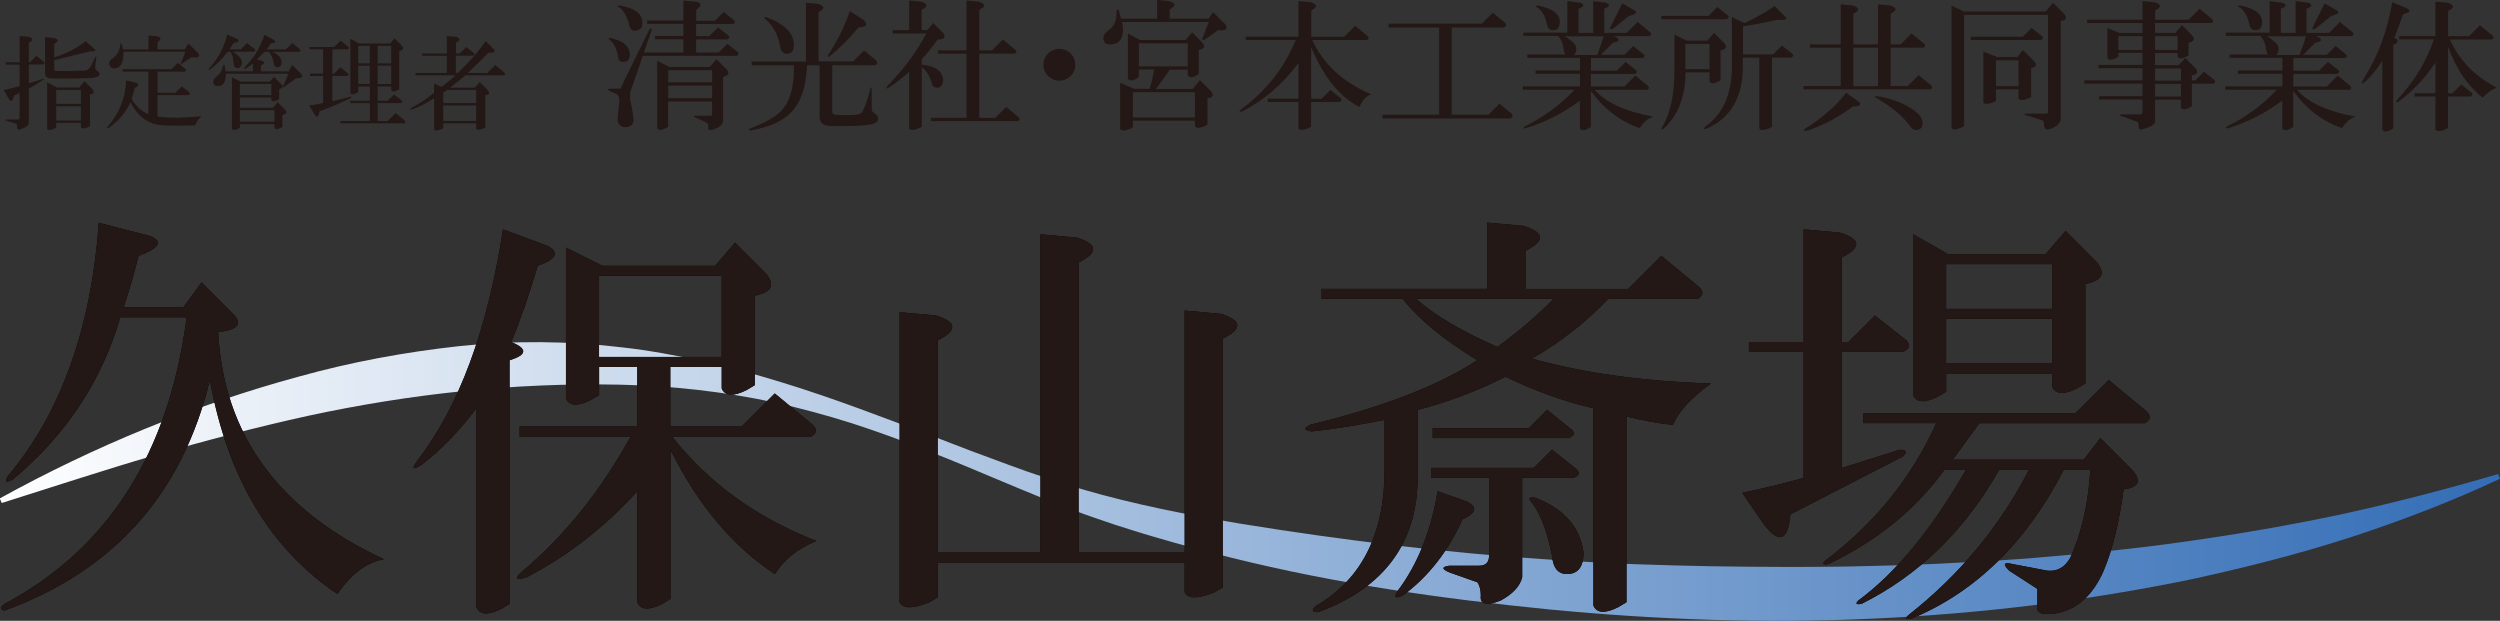 <?xml version="1.0" encoding="UTF-8"?><svg id="_レイヤー_2" xmlns="http://www.w3.org/2000/svg" xmlns:xlink="http://www.w3.org/1999/xlink" viewBox="0 0 399.06 99.09"><rect x="0" y="0" width="399.06" height="99.09" fill="#333333" stroke="none"/><defs><style>.cls-1{fill:url(#_名称未設定グラデーション_12);}.cls-2{fill:#231815;}</style><linearGradient id="_名称未設定グラデーション_12" x1="-1.44" y1="76.85" x2="400.36" y2="76.85" gradientUnits="userSpaceOnUse"><stop offset="0" stop-color="#fff"/><stop offset="1" stop-color="#336db6"/></linearGradient></defs><g id="_レイヤー_1-2"><path class="cls-1" d="M0,79.54c15-8.27,30.98-14.88,47.67-19.42,8.33-2.32,16.9-3.91,25.55-4.86,8.66-.92,17.45-.86,26.11,.19,4.33,.48,8.62,1.29,12.85,2.21,2.11,.5,4.22,.99,6.3,1.57,2.1,.52,4.16,1.17,6.23,1.78,8.25,2.52,16.25,5.61,24.23,8.63l5.97,2.3,5.99,2.22c3.98,1.49,8.03,2.79,12.06,4,8.08,2.35,16.4,3.97,24.73,5.38,16.69,2.72,33.49,4.75,50.36,5.83,4.21,.29,8.43,.49,12.65,.68,4.22,.14,8.44,.27,12.66,.34,8.44,.12,16.88,.19,25.31-.05,2.11-.03,4.22-.12,6.32-.19,2.11-.07,4.22-.13,6.32-.27l6.32-.32,6.31-.44c8.4-.71,16.81-1.49,25.17-2.71,8.36-1.18,16.69-2.62,24.98-4.39,8.27-1.81,16.48-3.95,24.67-6.35l.29,.75c-7.75,3.65-15.78,6.71-23.95,9.38-8.18,2.64-16.53,4.75-24.94,6.59-16.85,3.5-34.01,5.58-51.21,6.36-17.2,.8-34.44,.18-51.55-1.46-17.1-1.69-34.15-4.11-50.86-8.27-2.09-.52-4.17-1.04-6.25-1.62-2.08-.55-4.15-1.14-6.21-1.75-2.07-.59-4.12-1.27-6.17-1.91-2.04-.7-4.09-1.37-6.11-2.14-8.09-3-15.84-6.58-23.77-9.66-3.94-1.59-7.93-3.04-11.96-4.35-4.04-1.28-8.12-2.39-12.24-3.31-8.25-1.78-16.62-2.71-24.96-2.88-16.67-.34-33.28,1.43-49.72,4.98-8.21,1.8-16.36,3.95-24.5,6.3-8.13,2.37-16.2,5.04-24.37,7.61l-.32-.73Z"/><g><path class="cls-2" d="M4.54,5.86c.8,.25,.82,.57,.06,.95v3.11h.19l1.01-1.01,1.21,.95c.17,.17,.13,.32-.13,.44h-2.28v2.98c.68-.17,1.35-.38,2.03-.63,.46-.13,.51-.06,.13,.19l-2.16,1.33v5.52c0,.3-.42,.61-1.27,.95-.38,.13-.57,.06-.57-.19-.04-.21-.06-.36-.06-.44,0-.17-.04-.25-.13-.25-.47-.17-.93-.32-1.4-.44-.47-.17-.47-.25,0-.25h1.71c.17,0,.25-.11,.25-.32v-3.93l-.89,.44c-.21,.97-.51,1.12-.89,.44l-.76-1.33c.85-.17,1.69-.38,2.54-.63v-3.42H.92v-.38H3.14V5.74l1.4,.13Zm4.06,.19c.8,.25,.82,.57,.06,.95v2.16c2.07-.68,3.74-1.54,5.01-2.6l1.27,1.14c.51,.38,.3,.55-.63,.51l-5.65,1.4v1.46c0,.17,.1,.25,.32,.25,1.35,.04,2.9,.02,4.63-.06,.34-.04,.61-.23,.82-.57l.76-1.52c.13-.21,.19-.21,.19,0-.08,.55-.15,1.06-.19,1.52,0,.13,.02,.25,.06,.38,.17,.17,.34,.32,.51,.44,.38,.47,.02,.78-1.08,.95-2.11,.08-4.25,.11-6.41,.06-.72,0-1.08-.27-1.08-.82V5.93l1.4,.13Zm6.15,8.18c.38,.51,.25,.78-.38,.82v5.07l-.32,.19c-.63,.25-1.01,.25-1.14,0v-.7h-3.93v.76l-.32,.19c-.63,.25-1.02,.25-1.14,0v-7.42l1.59,.82h3.55l.82-1.01,1.27,1.27Zm-5.77,2.35h3.93v-2.22h-3.93v2.22Zm0,2.66h3.93v-2.28h-3.93v2.28Z"/><path class="cls-2" d="M29.59,11c.17,.17,.13,.32-.13,.44h-4.31v3.36h2.85l1.01-1.01,1.21,.95c.17,.17,.13,.32-.13,.44h-4.95v3.42c1.02,.13,2.07,.19,3.17,.19,1.48-.04,2.77-.13,3.87-.25-.47,.38-.8,.87-1.01,1.46-1.9,.08-3.68,.08-5.33,0-2.2-.17-3.87-1.4-5.01-3.68-.76,1.65-1.9,3-3.43,4.06-.42,.21-.49,.15-.19-.19,1.86-2.16,2.83-4.61,2.92-7.36l1.65,.38c.46,.21,.38,.49-.25,.82-.13,.51-.3,1.1-.51,1.78,.68,1.14,1.56,1.95,2.66,2.41v-6.79h-4.12v-.38h7.8l1.01-1.01,1.21,.95Zm-4.5-5.2c.68,.17,.7,.49,.06,.95v1.14h4.31l.63-.95,1.46,1.46c.38,.47,.3,.72-.25,.76h-.76c-.51,.34-1.02,.68-1.52,1.01-.21,.17-.25,.13-.13-.13,.25-.59,.49-1.18,.7-1.78h-9.89v.57c-.09,1.4-.57,2.09-1.46,2.09-.47,0-.74-.25-.82-.76,0-.34,.17-.61,.51-.82,.76-.51,1.18-1.23,1.27-2.16,.04-.42,.13-.42,.25,0,.08,.25,.15,.49,.19,.7h4.06v-2.22l1.4,.13Z"/><path class="cls-2" d="M37.9,6.24c.38,.3,.17,.51-.63,.63l-.63,1.01h1.78l1.01-1.01,1.21,.95c.17,.17,.13,.32-.13,.44h-3.36c.63,.34,1.08,.74,1.33,1.21,.21,.34,.21,.68,0,1.02-.09,.25-.25,.38-.51,.38-.3,0-.49-.1-.57-.32-.09-.21-.17-.72-.25-1.52-.09-.25-.21-.51-.38-.76h-.44c-.85,1.14-1.8,2.09-2.85,2.85-.21,.04-.25-.02-.13-.19,1.35-1.4,2.33-3.19,2.92-5.39l1.65,.7Zm5.84,.13c.42,.3,.25,.49-.51,.57-.21,.34-.44,.66-.7,.95h3.11l1.01-1.01,1.21,.95c.17,.17,.13,.32-.13,.44h-4.25c.97,.42,1.46,.97,1.46,1.65,0,.55-.23,.82-.7,.82-.3,0-.49-.25-.57-.76-.13-.72-.38-1.29-.76-1.71h-.7c-.34,.38-.74,.78-1.21,1.21l.89,.25c.42,.25,.34,.49-.25,.7v.95h4.44l.57-1.01,1.4,1.4c.34,.42,.21,.66-.38,.7h-.38l-1.9,1.4c-.17,.08-.23,.04-.19-.13,.3-.63,.57-1.29,.82-1.97h-9.96c0,1.31-.42,1.97-1.27,1.97-.51,0-.76-.23-.76-.7,0-.3,.27-.66,.82-1.08,.34-.25,.59-.76,.76-1.52,.08-.17,.17-.17,.25,0,.08,.38,.13,.7,.13,.95h4.38v-1.27c-.38,.3-.76,.57-1.14,.82-.25,.13-.32,.06-.19-.19,1.48-1.48,2.54-3.21,3.17-5.2l1.52,.82Zm1.21,7.1c.34,.34,.21,.59-.38,.76v1.58l-.32,.19c-.51,.25-.82,.23-.95-.06v-.38h-5.01v1.65h5.26l.76-.89,1.21,1.21c.34,.42,.19,.7-.44,.82v1.9l-.32,.19c-.51,.25-.82,.23-.95-.06v-.57h-5.52v.57l-.32,.19c-.51,.25-.82,.23-.95-.06V12.33l1.4,.7h4.63l.7-.76,1.21,1.21Zm-6.66,1.71h5.01v-1.78h-5.01v1.78Zm0,4.25h5.52v-1.84h-5.52v1.84Z"/><path class="cls-2" d="M55.6,7.45c.17,.17,.13,.32-.13,.44h-2.41v3.87h.25l1.01-1.02,1.21,.95c.17,.17,.13,.32-.13,.44h-2.35v4c1.4-.29,2.35-.53,2.85-.7,.25,0,.27,.08,.06,.25-1.61,.76-3.26,1.46-4.95,2.09-.17,.89-.42,1.08-.76,.57l-.89-1.52c.25,0,.99-.13,2.22-.38v-4.31h-2.09v-.38h2.09v-3.87h-2.16v-.38h3.93l1.01-1.01,1.21,.95Zm8.56-.13c.34,.42,.19,.7-.44,.83v6.09l-.32,.19c-.51,.25-.82,.23-.95-.06v-.57h-2.16v2.28h1.59l1.01-1.01,1.21,.95c.17,.17,.13,.32-.13,.44h-3.68v2.85h1.59l1.27-1.27,1.46,1.21c.17,.17,.15,.32-.06,.44h-10.21v-.38h4.69v-2.85h-3.11v-.38h3.11v-2.28h-1.84v.89l-.32,.19c-.51,.25-.82,.23-.95-.06V6.18l1.4,.76h4.95l.7-.82,1.21,1.21Zm-6.98,2.79h1.84v-2.79h-1.84v2.79Zm0,3.3h1.84v-2.92h-1.84v2.92Zm3.11-3.3h2.16v-2.79h-2.16v2.79Zm0,3.3h2.16v-2.92h-2.16v2.92Z"/><path class="cls-2" d="M72.72,5.86c.8,.25,.82,.57,.06,.95v1.71h.63l1.01-1.01,1.21,.95c.17,.17,.13,.32-.13,.44h-2.73v2.73h.32c1.78-1.69,3.26-3.38,4.44-5.07l1.14,1.14c.55,.55,.32,.78-.7,.7-1.1,1.14-2.2,2.22-3.3,3.24h3.11l1.27-1.27,1.46,1.21c.17,.17,.15,.32-.06,.44h-6.15c-.72,.63-1.54,1.29-2.47,1.97h3.93l.82-.89,1.27,1.27c.38,.51,.25,.78-.38,.82v5.14l-.32,.19c-.63,.25-1.01,.25-1.14,0v-.83h-5.26v.76l-.32,.19c-.63,.25-1.02,.25-1.14,0v-4.95c-1.14,.76-2.31,1.35-3.49,1.78-.38,.08-.42,0-.13-.25,1.27-.68,2.47-1.48,3.62-2.41v-1.46l1.21,.51c.72-.55,1.46-1.16,2.22-1.84h-6.41v-.38h5.01v-2.73h-3.93v-.38h3.93v-2.79l1.4,.13Zm-1.97,10.59h5.26v-2.09h-4.63c-.3,.21-.51,.36-.63,.44v1.65Zm0,2.85h5.26v-2.47h-5.26v2.47Z"/><path class="cls-2" d="M111.04,.26c.99,.18,1.02,.61,.09,1.31v1.75h2.98l1.4-1.4,1.66,1.31c.23,.23,.18,.44-.18,.61h-5.87v1.93h2.1l1.4-1.4,1.66,1.31c.23,.23,.18,.44-.17,.61h-4.99v2.1h3.59l1.4-1.4,1.66,1.31c.23,.23,.17,.44-.18,.61h-14.98l-1.84,5.34c-.18,.47-.23,1.02-.18,1.66,.18,.64,.35,1.61,.53,2.89,.06,.7-.12,1.14-.53,1.31-.41,.23-.85,.26-1.31,.09-.47-.23-.7-.64-.7-1.23,.12-1.05,.2-1.93,.26-2.63,.06-.58-.03-.99-.26-1.23-.41-.18-.85-.38-1.31-.61-.29-.17-.29-.29,0-.35h1.75l4.64-9.46c.29-.23,.41-.17,.35,.18l-1.23,3.5h6.31v-2.1h-4.55v-.53h4.55v-1.93h-5.78v-.53h5.78V.09l1.93,.17Zm-10.51,8.5c0,.76-.38,1.14-1.14,1.14-.47,0-.73-.38-.79-1.14-.18-1.05-.61-1.87-1.31-2.45-.29-.18-.23-.26,.18-.26,2.04,.47,3.07,1.37,3.07,2.71Zm2.01-5.17c0,.88-.41,1.31-1.23,1.31-.53,0-.85-.44-.96-1.31-.47-1.34-.99-2.16-1.58-2.45-.35-.17-.29-.26,.17-.26,2.39,.41,3.59,1.31,3.59,2.71Zm13.49,7.53c.47,.58,.26,.96-.61,1.14v7.09c-.06,.53-.56,.96-1.49,1.31-.58,.17-.88,.12-.88-.18v-.53c0-.12-.03-.21-.09-.26-.64-.35-1.31-.67-2.01-.96-.29-.18-.23-.26,.18-.26h2.36c.12-.06,.17-.15,.17-.26v-2.01h-7.01v4.03c-.06,.06-.21,.15-.44,.26-.7,.35-1.14,.32-1.31-.09V9.72l1.93,.96h6.48l1.05-1.23,1.66,1.66Zm-9.37,2.01h7.01v-1.93h-7.01v1.93Zm0,2.54h7.01v-2.01h-7.01v2.01Z"/><path class="cls-2" d="M130.57,.61c1.11,.35,1.14,.79,.09,1.31v7.88h5.52l1.75-1.75,2.01,1.66c.17,.35,.09,.58-.26,.7h-6.83v7.44c0,.23,.12,.38,.35,.44,.23,.06,.96,.09,2.19,.09s2.01-.15,2.19-.44c.47-.76,.93-2.07,1.4-3.94,.06-.06,.12-.06,.17,0v3.68c.35,.29,.61,.53,.79,.7,.35,.41,.32,.79-.09,1.14-.29,.23-.76,.38-1.4,.44-1.28,.12-2.71,.18-4.29,.18-1.11,0-1.81-.03-2.1-.09-.82-.12-1.23-.58-1.23-1.4V10.42h-2.01c-.12,3.45-.99,5.99-2.63,7.62-1.34,1.34-3.47,2.28-6.39,2.8-.35-.06-.35-.17,0-.35,2.28-.88,3.88-1.78,4.82-2.71,1.4-1.4,2.1-3.65,2.1-6.74v-.61h-6.74v-.61h8.67V.44l1.93,.17Zm-3.85,6.57c0,.94-.38,1.4-1.14,1.4-.58,0-.93-.41-1.05-1.23-.35-1.87-1.17-3.33-2.45-4.38-.17-.18-.12-.26,.18-.26,2.98,1.11,4.47,2.6,4.47,4.47Zm11.21-3.94c.64,.7,.35,1.08-.88,1.14-1.46,1.75-3.01,3.3-4.64,4.64-.23,.12-.32,.06-.26-.18,1.58-2.39,2.74-4.76,3.5-7.09l2.28,1.49Z"/><path class="cls-2" d="M147.03,.26c1.11,.35,1.14,.79,.09,1.31v3.24h.88l.96-1.14,1.58,1.58c.23,.35,.29,.61,.18,.79-.18,.17-.53,.26-1.05,.26-.82,1.17-1.66,2.22-2.54,3.15v.88c2.1,.17,3.24,.96,3.42,2.37,0,.82-.32,1.26-.96,1.31-.41,0-.67-.18-.79-.53-.41-1.4-.96-2.31-1.66-2.72v9.46l-.44,.26c-.88,.35-1.4,.35-1.58,0V11.47c-1.11,.99-2.16,1.81-3.15,2.45-.58,.35-.67,.26-.26-.26,2.74-2.86,4.79-5.63,6.13-8.32h-5.34v-.53h2.63V.09l1.93,.17Zm9.2,0c1.11,.35,1.14,.79,.09,1.31v6.48h2.01l1.75-1.75,2.01,1.66c.23,.23,.2,.44-.09,.61h-5.69v10.25h2.54l1.75-1.75,2.01,1.66c.23,.23,.2,.44-.09,.61h-13.93v-.53h5.69V8.58h-4.55v-.53h4.55V.09l1.93,.17Z"/><path class="cls-2" d="M169.1,12.88c-.7,0-1.31-.26-1.84-.79-.47-.47-.7-1.05-.7-1.75s.23-1.28,.7-1.75c.53-.53,1.14-.79,1.84-.79s1.31,.26,1.84,.79c.47,.47,.7,1.05,.7,1.75s-.23,1.29-.7,1.75c-.53,.53-1.14,.79-1.84,.79Z"/><path class="cls-2" d="M186.62,.18c1.11,.35,1.14,.79,.09,1.31v1.49h6.22l.7-1.05,1.93,1.93c.53,.76,.15,1.08-1.14,.96-.7,.53-1.4,1.02-2.1,1.49-.35,.17-.47,.09-.35-.26l.96-2.54h-13.84c.12,.47,.18,.85,.18,1.14,0,1.63-.7,2.45-2.1,2.45-.7,0-1.05-.35-1.05-1.05,0-.47,.35-.93,1.05-1.4,.76-.58,1.11-1.55,1.05-2.89,.06-.29,.17-.32,.35-.09,.18,.47,.29,.91,.35,1.31h5.78V0l1.93,.18Zm5.34,6.66c.47,.58,.26,.96-.61,1.14v3.85l-.44,.26c-.7,.35-1.14,.32-1.31-.09v-.88h-2.89c-.7,1.05-1.43,2.07-2.19,3.07h5.87l1.14-1.4,1.75,1.75c.53,.7,.35,1.08-.53,1.14v4.2l-.44,.26c-.88,.35-1.4,.35-1.58,0v-.88h-9.9v1.05l-.44,.26c-.88,.35-1.4,.35-1.58,0v-7.36l2.19,.96h2.54c.29-1.05,.53-2.07,.7-3.07h-2.45v1.23l-.44,.26c-.7,.35-1.14,.32-1.31-.09V5.34l1.93,1.05h7.27l1.05-1.23,1.66,1.66Zm-11.12,11.91h9.9v-4.03h-9.9v4.03Zm.96-8.15h7.79v-3.68h-7.79v3.68Z"/><path class="cls-2" d="M209.22,.35c1.11,.35,1.14,.79,.09,1.31V5.87h5.25l1.75-1.75,2.01,1.66c.23,.23,.2,.44-.09,.61h-8.76c1.81,3.91,4.96,6.8,9.46,8.67-.76,.17-1.4,.85-1.93,2.01-3.15-1.58-5.72-4.76-7.71-9.55V15.76h1.66l1.4-1.4,1.66,1.31c.23,.23,.17,.44-.18,.61h-4.55v3.94l-.44,.26c-.88,.35-1.4,.35-1.58,0v-4.2h-4.9v-.53h4.9v-5.69c-2.45,3.33-5.43,5.9-8.93,7.71-.58,.18-.64,.06-.18-.35,3.97-2.92,6.86-6.6,8.67-11.04h-7.97v-.53h8.41V.18l1.93,.17Z"/><path class="cls-2" d="M240.31,3.68c.18,.35,.09,.58-.26,.7h-8.32v13.92h5.87l1.75-1.75,2.01,1.66c.18,.35,.09,.58-.26,.7h-20.41v-.61h9.02V4.38h-8.06v-.61h14.89l1.75-1.75,2.01,1.66Z"/><path class="cls-2" d="M252.22,.44c.76,.29,.67,.61-.26,.96v3.85h2.36V.18l2.01,.26c.76,.29,.67,.61-.26,.96v3.85h3.59l1.75-1.75,2.01,1.66c.23,.23,.2,.44-.09,.61h-5.78c.35,.12,.58,.23,.7,.35,.29,.35,.03,.58-.79,.7l-1.93,1.93h3.77l1.4-1.4,1.66,1.31c.23,.23,.18,.44-.17,.61h-8.23v2.01h4.12l1.4-1.4,1.66,1.31c.23,.23,.17,.44-.18,.61h-7.01v2.01h5.34l1.75-1.75,2.01,1.66c.23,.23,.2,.44-.09,.61h-8.41c1.75,2.04,4.87,3.47,9.37,4.29-.82,.23-1.55,.85-2.19,1.84-3.15-1.11-5.75-3.09-7.79-5.96v5.78l-.44,.26c-.7,.35-1.14,.32-1.31-.09v-4.38c-2.69,1.99-5.55,3.44-8.58,4.38-.41,.12-.5,.03-.26-.26,3.09-1.52,5.75-3.47,7.97-5.87h-8.23v-.53h9.11v-2.01h-7.09v-.53h7.09v-2.01h-8.41v-.53h6.13c-.17-.18-.29-.53-.35-1.05-.12-.82-.41-1.46-.88-1.93h-5.52v-.53h7.01V.18l2.01,.26Zm-3.24,3.07c0,.88-.35,1.31-1.05,1.31-.53,0-.85-.26-.96-.79-.29-1.46-.85-2.42-1.66-2.89-.29-.17-.23-.26,.17-.26,2.33,.47,3.5,1.34,3.5,2.63Zm2.54,3.77c.17,.58,.09,1.08-.26,1.49h3.68c.41-1.05,.76-2.04,1.05-2.98h-6.22c.93,.58,1.52,1.08,1.75,1.49Zm9.28-5.69c.64,.35,.38,.67-.79,.96l-2.28,1.84c-.53,.41-.76,.41-.7,0l1.93-3.85,1.84,1.05Z"/><path class="cls-2" d="M275.78,2.45c.23,.23,.17,.44-.17,.61h-10.42v-.53h7.53l1.4-1.4,1.66,1.31Zm-.53,4.47c.47,.58,.26,.96-.61,1.14v4.73l-.44,.26c-.7,.35-1.14,.32-1.31-.09v-1.4h-3.85c0,3.8-1.14,6.77-3.42,8.93-.41,.29-.53,.23-.35-.17,1.34-2.04,2.01-5.17,2.01-9.37V5.52l1.93,.96h3.33l1.05-1.23,1.66,1.66Zm-6.22,4.12h3.85V7.01h-3.85v4.03Zm15.85-8.5c.53,.53,.15,.73-1.14,.61-1.75,.41-3.59,.76-5.52,1.05v4.47h4.82l1.4-1.4,1.66,1.31c.23,.23,.17,.44-.18,.61h-3.07v11.04l-.44,.26c-.88,.35-1.4,.35-1.58,0V9.2h-2.63v1.4c0,4.96-1.96,8.29-5.87,9.98-.35,.06-.41-.06-.17-.35,2.86-1.98,4.29-5.2,4.29-9.63V2.72l2.01,.96c1.75-.82,3.36-1.72,4.82-2.71l1.58,1.58Z"/><path class="cls-2" d="M295.75,.88c1.11,.35,1.14,.79,.09,1.31V7.09h3.94V.7l1.93,.17c1.11,.35,1.14,.79,.09,1.31V7.09h1.58l1.75-1.75,2.01,1.66c.23,.23,.2,.44-.09,.61h-5.25v6.13h2.71l1.75-1.75,2.01,1.66c.23,.23,.2,.44-.09,.61h-20.32v-.53h5.96V7.62h-4.91v-.53h4.91V.7l1.93,.17Zm1.05,15.42c.17,.17,.17,.35,0,.53-.17,.12-.53,.17-1.05,.17-2.22,1.69-4.64,2.98-7.27,3.85-.47,.12-.61,.03-.44-.26,2.68-1.63,4.9-3.56,6.66-5.78l2.1,1.49Zm-.96-2.54h3.94V7.62h-3.94v6.13Zm9.81,3.94c.88,.7,1.28,1.37,1.23,2.01,0,.7-.38,1.05-1.14,1.05-.29,0-.64-.29-1.05-.88-1.11-1.46-2.86-2.89-5.25-4.29-.18-.12-.18-.2,0-.26,2.45,.35,4.52,1.14,6.22,2.37Z"/><path class="cls-2" d="M329.47,2.19c.53,.7,.35,1.08-.53,1.14v15.68c0,.47-.35,.9-1.05,1.31-.41,.23-.79,.35-1.14,.35-.23,0-.38-.15-.44-.44l-.09-.7c0-.17-.12-.29-.35-.35-.7-.23-1.52-.5-2.45-.79-.35-.17-.35-.26,0-.26h3.24c.18,0,.26-.09,.26-.26V2.37h-13.4V20.14l-.53,.26c-.82,.35-1.31,.35-1.49,0V.88l2.01,.96h13.05l1.14-1.4,1.75,1.75Zm-3.5,3.59c.23,.23,.17,.44-.18,.61h-11.21v-.53h8.32l1.4-1.4,1.66,1.31Zm-1.31,3.94c.53,.64,.38,1.02-.44,1.14v4.64l-.53,.26c-.76,.29-1.26,.29-1.49,0v-1.49h-3.59v1.84l-.53,.26c-.82,.29-1.31,.29-1.49,0V8.23l2.19,.88h3.24l.88-1.14,1.75,1.75Zm-6.04,4.03h3.59v-4.12h-3.59v4.12Z"/><path class="cls-2" d="M343.92,.35c1.11,.35,1.14,.79,.09,1.31v1.49h5.34l1.75-1.75,2.01,1.66c.23,.23,.2,.44-.09,.61h-9.02v1.58h3.24l1.05-1.23,1.66,1.66c.47,.58,.26,.96-.61,1.14v2.01l-.44,.26c-.7,.35-1.14,.32-1.31-.09v-.53h-3.59v1.93h3.77l1.05-1.14,1.66,1.66c.47,.58,.26,.96-.61,1.14v.79h.53l1.4-1.4,1.66,1.31c.23,.23,.18,.44-.17,.61h-3.42v3.59l-.44,.26c-.7,.35-1.14,.32-1.31-.09v-1.23h-4.12v3.5c0,.47-.67,.88-2.01,1.23-.41,.12-.61-.03-.61-.44,0-.17-.03-.41-.09-.7l-2.45-.88c-.64-.23-.67-.35-.09-.35h2.8c.29,0,.44-.14,.44-.44v-1.93h-6.92v-.53h6.92v-2.01h-9.28v-.53h9.28v-1.93h-7.01v-.53h7.01v-1.93h-3.85v.61l-.44,.26c-.7,.35-1.14,.32-1.31-.09V4.47l1.93,.79h3.68v-1.58h-8.85v-.53h8.85V.18l1.93,.17Zm-5.78,7.62h3.85v-2.19h-3.85v2.19Zm5.87,0h3.59v-2.19h-3.59v2.19Zm0,4.9h4.12v-1.93h-4.12v1.93Zm0,2.54h4.12v-2.01h-4.12v2.01Z"/><path class="cls-2" d="M364.33,.44c.76,.29,.67,.61-.26,.96v3.85h2.36V.18l2.01,.26c.76,.29,.67,.61-.26,.96v3.85h3.59l1.75-1.75,2.01,1.66c.23,.23,.2,.44-.09,.61h-5.78c.35,.12,.58,.23,.7,.35,.29,.35,.03,.58-.79,.7l-1.93,1.93h3.77l1.4-1.4,1.66,1.31c.23,.23,.18,.44-.17,.61h-8.23v2.01h4.12l1.4-1.4,1.66,1.31c.23,.23,.17,.44-.18,.61h-7.01v2.01h5.34l1.75-1.75,2.01,1.66c.23,.23,.2,.44-.09,.61h-8.41c1.75,2.04,4.87,3.47,9.37,4.29-.82,.23-1.55,.85-2.19,1.84-3.15-1.11-5.75-3.09-7.79-5.96v5.78l-.44,.26c-.7,.35-1.14,.32-1.31-.09v-4.38c-2.69,1.99-5.55,3.44-8.58,4.38-.41,.12-.5,.03-.26-.26,3.09-1.52,5.75-3.47,7.97-5.87h-8.23v-.53h9.11v-2.01h-7.09v-.53h7.09v-2.01h-8.41v-.53h6.13c-.17-.18-.29-.53-.35-1.05-.12-.82-.41-1.46-.88-1.93h-5.52v-.53h7.01V.18l2.01,.26Zm-3.24,3.07c0,.88-.35,1.31-1.05,1.31-.53,0-.85-.26-.96-.79-.29-1.46-.85-2.42-1.66-2.89-.29-.17-.23-.26,.17-.26,2.33,.47,3.5,1.34,3.5,2.63Zm2.54,3.77c.17,.58,.09,1.08-.26,1.49h3.68c.41-1.05,.76-2.04,1.05-2.98h-6.22c.93,.58,1.52,1.08,1.75,1.49Zm9.28-5.69c.64,.35,.38,.67-.79,.96l-2.28,1.84c-.53,.41-.76,.41-.7,0l1.93-3.85,1.84,1.05Z"/><path class="cls-2" d="M384.12,1.31c.82,.35,.64,.67-.53,.96-.41,1.23-.88,2.48-1.4,3.77,.76,.35,.7,.73-.17,1.14v13.31l-.44,.26c-.7,.35-1.14,.32-1.31-.09V9.72c-.88,1.34-1.75,2.42-2.63,3.24-.76,.64-.85,.47-.26-.53,2.22-3.5,3.71-7.53,4.47-12.09l2.28,.96Zm6.57-.88c1.11,.35,1.14,.79,.09,1.31V5.78h3.33l1.75-1.75,2.01,1.66c.23,.23,.2,.44-.09,.61h-6.74c1.52,3.33,4.03,5.9,7.53,7.71-.76,.23-1.52,.76-2.28,1.58-2.4-1.87-4.23-4.58-5.52-8.15v7.45h.7l1.4-1.4,1.66,1.31c.23,.23,.17,.44-.17,.61h-3.59v4.99l-.44,.26c-.88,.35-1.4,.35-1.58,0v-5.25h-3.33v-.53h3.33v-4.91c-1.52,2.34-3.42,4.38-5.69,6.13-.7,.41-.79,.29-.26-.35,2.69-2.92,4.58-6.07,5.69-9.46h-5.52v-.53h5.78V.26l1.93,.18Z"/></g><g><g><path d="M23.97,37.66c2.12,.88,1.5,1.94-1.85,3.18-.71,2.82-1.5,5.56-2.38,8.2h9.52l2.91-3.97,5.03,5.03c1.59,1.59,.79,2.56-2.38,2.91,.88,16.4,9.7,28.49,26.46,36.25-2.82,.53-5.29,2.38-7.41,5.56-10.76-7.23-17.55-18.61-20.37-34.13-4.41,18.17-15.35,30.43-32.81,36.78-.71-.18-.71-.53,0-1.06,16.58-8.82,26.28-24.08,29.1-45.77h-10.58c-3,10.23-8.73,18.88-17.2,25.93-1.06,.53-1.32,.36-.79-.53,8.47-10.05,13.32-23.55,14.55-40.48l8.2,2.12Z"/><path d="M87.42,39.25c1.94,1.06,1.41,2.12-1.59,3.18-1.41,4.76-2.82,8.82-4.23,12.17,2.65,1.06,2.55,2.03-.26,2.91v38.89l-1.32,.79c-2.12,1.06-3.44,.97-3.97-.26v-31.75c-2.82,3.7-5.73,6.71-8.73,9-1.41,.88-1.68,.71-.79-.53,6.7-8.64,11.29-20.99,13.76-37.04l7.14,2.65Zm34.92,4.5c1.41,1.77,.79,2.91-1.85,3.44v14.29l-1.32,.79c-2.12,1.06-3.44,.97-3.97-.26v-3.44h-8.2v9.52h11.38l5.29-5.29,6.09,5.03c.7,.71,.62,1.32-.26,1.85h-22.22c5.82,7.41,13.49,12.96,23.02,16.67-3,1.24-5.2,3-6.61,5.29-6.71-4.41-12.26-11.02-16.67-19.84v23.81l-1.32,.79c-2.12,1.06-3.44,.97-3.97-.26v-17.73c-5.29,5.82-11.2,10.41-17.73,13.76-1.77,.53-1.94,.17-.53-1.06,6.7-5.64,12.44-12.79,17.2-21.43h-17.73v-1.59h18.78v-9.52h-6.09v4.5l-1.32,.79c-2.12,1.06-3.44,.97-3.97-.26v-24.08l5.82,2.91h17.99l3.18-3.7,5.03,5.03Zm-26.72,13.23h19.58v-12.96h-19.58v12.96Z"/><path d="M171.91,37.93c3.35,1.06,3.44,2.38,.26,3.97v46.3h16.93V49.57l5.82,.53c3.35,1.06,3.44,2.38,.26,3.97v39.69l-1.32,.79c-2.65,1.06-4.23,1.06-4.76,0v-4.76h-39.42v5.56l-1.32,.79c-2.65,1.06-4.23,1.06-4.76,0V49.83l5.82,.53c3.35,1.06,3.44,2.38,.26,3.97v33.87h16.4V37.4l5.82,.53Z"/><path d="M243.24,36.07c3.35,1.06,3.44,2.38,.26,3.97v6.08h16.4l5.29-5.29,6.08,5.03c.7,.71,.62,1.32-.26,1.85h-14.29c-3.53,3.7-7.59,6.88-12.17,9.53,8.11,2.29,17.64,3.62,28.57,3.97-3.18,2.29-5.2,4.5-6.08,6.61-1.94-.17-4.41-.62-7.41-1.32v29.63l-1.32,.79c-2.12,1.06-3.44,.97-3.97-.27v-31.48c-4.59-1.06-9.26-2.73-14.02-5.03-4.59,2.29-9.26,4.06-14.02,5.29v10.58c0,10.58-5.29,17.81-15.88,21.7-1.06,0-1.15-.36-.26-1.06,7.23-4.23,10.85-11.46,10.85-21.69v-7.94c-4.41,.88-8.29,1.5-11.64,1.85-1.24-.17-1.32-.53-.27-1.06,11.64-2.82,20.55-6.26,26.72-10.32-5.29-3.18-9.26-6.44-11.91-9.79h-12.96v-1.59h26.46v-10.58l5.82,.53Zm-9.26,43.92c1.94,.88,1.76,1.85-.53,2.91-2.29,5.12-5.47,9.17-9.53,12.17-1.24,.53-1.5,.27-.79-.79,3.18-4.23,5.29-9.53,6.35-15.87l4.5,1.59Zm5.03-24.61c3.18-2.29,6.17-4.85,9-7.67h-21.96c3,2.65,7.32,5.2,12.96,7.67Zm12.7,19.58c.53,.53,.35,.97-.53,1.32h-8.2v15.88c-.36,1.41-1.5,2.65-3.44,3.7-2.29,.88-3.35,.62-3.17-.79,0-.88-.18-1.59-.53-2.12l-4.5-1.59c-1.24-.53-1.24-.88,0-1.06h4.76c1.06,0,1.59-.53,1.59-1.59v-12.44h-9.26v-1.59h16.4l2.91-2.91,3.97,3.18Zm-.79-6.35c.53,.53,.35,.97-.53,1.32h-21.7v-1.59h15.35l2.91-2.91,3.97,3.18Zm1.85,19.58c0,2.29-.88,3.44-2.65,3.44-1.41,0-2.21-.97-2.38-2.91-.71-3.7-1.76-6.52-3.18-8.47-.71-.7-.53-.97,.53-.79,4.58,1.77,7.14,4.68,7.67,8.73Z"/><path d="M293.72,37.13c3.35,1.06,3.44,2.38,.26,3.97v13.49h1.06l4.23-4.23,5.03,3.97c.7,.71,.53,1.32-.53,1.85h-9.79v18.52l9.26-2.91c1.06,0,1.23,.36,.53,1.06l-17.99,9.26c-.36,4.23-1.76,4.76-4.23,1.59l-3.44-5.03c3.35-.7,6.61-1.5,9.79-2.38v-20.11h-8.73v-1.59h8.73v-17.99l5.82,.53Zm48.95,28.57c.7,.71,.62,1.32-.26,1.85h-26.46c-1.41,1.94-2.82,3.88-4.23,5.82h20.9l2.65-3.44,5.03,5.03c1.59,1.76,1.15,2.82-1.32,3.17-.71,5.29-1.77,9.62-3.18,12.96-1.77,4.06-4.41,6.35-7.94,6.88-1.76,.17-2.65-.09-2.65-.79v-3.18l-4.5-2.91c-1.06-1.06-.88-1.41,.53-1.06l5.56,1.06c1.59,.17,2.82-.53,3.7-2.12,1.76-3.88,2.82-8.55,3.18-14.02h-4.23c-6,11.64-14.11,19.58-24.34,23.81-.88,.17-1.06,0-.53-.53,8.29-6.53,14.72-14.29,19.31-23.28h-4.76c-5.47,9.7-12.79,16.84-21.96,21.43-.88,.17-1.06,0-.53-.53,5.99-4.41,11.73-11.38,17.2-20.9h-3.44c-4.59,6.35-10.76,11.38-18.52,15.08-.88,.18-1.06,0-.53-.53,7.94-5.99,13.84-13.32,17.73-21.96h-11.64v-1.59h33.87l5.29-5.29,6.08,5.03Zm-7.94-23.81c1.41,1.77,.79,2.91-1.85,3.44v15.87l-1.32,.79c-2.12,1.06-3.44,.97-3.97-.26v-2.12h-16.93v2.91l-1.32,.79c-2.12,1.06-3.44,.97-3.97-.27v-25.66l5.56,3.18h15.61l3.17-3.7,5.03,5.03Zm-24.08,7.41h16.93v-7.14h-16.93v7.14Zm0,8.73h16.93v-7.14h-16.93v7.14Z"/></g><g><path class="cls-2" d="M23.97,37.66c2.12,.88,1.5,1.94-1.85,3.18-.71,2.82-1.5,5.56-2.38,8.2h9.52l2.91-3.97,5.03,5.03c1.59,1.59,.79,2.56-2.38,2.91,.88,16.4,9.7,28.49,26.46,36.25-2.82,.53-5.29,2.38-7.41,5.56-10.76-7.23-17.55-18.61-20.37-34.13-4.41,18.17-15.35,30.43-32.81,36.78-.71-.18-.71-.53,0-1.06,16.58-8.82,26.28-24.08,29.1-45.77h-10.58c-3,10.23-8.73,18.88-17.2,25.93-1.06,.53-1.32,.36-.79-.53,8.47-10.05,13.32-23.55,14.55-40.48l8.2,2.12Z"/><path class="cls-2" d="M87.42,39.25c1.94,1.06,1.41,2.12-1.59,3.18-1.41,4.76-2.82,8.82-4.23,12.17,2.65,1.06,2.55,2.03-.26,2.91v38.89l-1.32,.79c-2.12,1.06-3.44,.97-3.97-.26v-31.75c-2.82,3.7-5.73,6.71-8.73,9-1.41,.88-1.68,.71-.79-.53,6.7-8.64,11.29-20.99,13.76-37.04l7.14,2.65Zm34.92,4.5c1.41,1.77,.79,2.91-1.85,3.44v14.29l-1.32,.79c-2.12,1.06-3.44,.97-3.97-.26v-3.44h-8.2v9.52h11.38l5.29-5.29,6.09,5.03c.7,.71,.62,1.32-.26,1.85h-22.22c5.82,7.41,13.49,12.96,23.02,16.67-3,1.24-5.2,3-6.61,5.29-6.71-4.41-12.26-11.02-16.67-19.84v23.81l-1.32,.79c-2.12,1.06-3.44,.97-3.97-.26v-17.73c-5.29,5.82-11.2,10.41-17.73,13.76-1.77,.53-1.94,.17-.53-1.06,6.7-5.64,12.44-12.79,17.2-21.43h-17.73v-1.59h18.78v-9.52h-6.09v4.5l-1.32,.79c-2.12,1.06-3.44,.97-3.97-.26v-24.08l5.82,2.91h17.99l3.18-3.7,5.03,5.03Zm-26.72,13.23h19.58v-12.96h-19.58v12.96Z"/><path class="cls-2" d="M171.91,37.93c3.35,1.06,3.44,2.38,.26,3.97v46.3h16.93V49.57l5.82,.53c3.35,1.06,3.44,2.38,.26,3.97v39.69l-1.32,.79c-2.65,1.06-4.23,1.06-4.76,0v-4.76h-39.42v5.56l-1.32,.79c-2.65,1.06-4.23,1.06-4.76,0V49.83l5.82,.53c3.35,1.06,3.44,2.38,.26,3.97v33.87h16.4V37.4l5.82,.53Z"/><path class="cls-2" d="M243.24,36.07c3.35,1.06,3.44,2.38,.26,3.97v6.08h16.4l5.29-5.29,6.08,5.03c.7,.71,.62,1.32-.26,1.85h-14.29c-3.53,3.7-7.59,6.88-12.17,9.53,8.11,2.29,17.64,3.62,28.57,3.97-3.18,2.29-5.2,4.5-6.08,6.61-1.94-.17-4.41-.62-7.41-1.32v29.63l-1.32,.79c-2.12,1.06-3.44,.97-3.97-.27v-31.48c-4.59-1.06-9.26-2.73-14.02-5.03-4.59,2.29-9.26,4.06-14.02,5.29v10.58c0,10.58-5.29,17.81-15.88,21.7-1.06,0-1.15-.36-.26-1.06,7.23-4.23,10.85-11.46,10.85-21.69v-7.94c-4.41,.88-8.29,1.5-11.64,1.85-1.24-.17-1.32-.53-.27-1.06,11.64-2.82,20.55-6.26,26.72-10.32-5.29-3.18-9.26-6.44-11.91-9.79h-12.96v-1.59h26.46v-10.58l5.82,.53Zm-9.26,43.92c1.94,.88,1.76,1.85-.53,2.91-2.29,5.12-5.47,9.17-9.53,12.17-1.24,.53-1.5,.27-.79-.79,3.18-4.23,5.29-9.53,6.35-15.87l4.5,1.59Zm5.03-24.61c3.18-2.29,6.17-4.85,9-7.67h-21.96c3,2.65,7.32,5.2,12.96,7.67Zm12.7,19.58c.53,.53,.35,.97-.53,1.32h-8.2v15.88c-.36,1.41-1.5,2.65-3.44,3.7-2.29,.88-3.35,.62-3.17-.79,0-.88-.18-1.59-.53-2.12l-4.5-1.59c-1.24-.53-1.24-.88,0-1.06h4.76c1.06,0,1.59-.53,1.59-1.59v-12.44h-9.26v-1.59h16.4l2.91-2.91,3.97,3.18Zm-.79-6.35c.53,.53,.35,.97-.53,1.32h-21.7v-1.59h15.35l2.91-2.91,3.97,3.18Zm1.85,19.58c0,2.29-.88,3.44-2.65,3.44-1.41,0-2.21-.97-2.38-2.91-.71-3.7-1.76-6.52-3.18-8.47-.71-.7-.53-.97,.53-.79,4.58,1.77,7.14,4.68,7.67,8.73Z"/><path class="cls-2" d="M293.72,37.13c3.35,1.06,3.44,2.38,.26,3.97v13.49h1.06l4.23-4.23,5.03,3.97c.7,.71,.53,1.32-.53,1.85h-9.79v18.52l9.26-2.91c1.06,0,1.23,.36,.53,1.06l-17.99,9.26c-.36,4.23-1.76,4.76-4.23,1.59l-3.44-5.03c3.35-.7,6.61-1.5,9.79-2.38v-20.11h-8.73v-1.59h8.73v-17.99l5.82,.53Zm48.95,28.57c.7,.71,.62,1.32-.26,1.85h-26.46c-1.41,1.94-2.82,3.88-4.23,5.82h20.9l2.65-3.44,5.03,5.03c1.59,1.76,1.15,2.82-1.32,3.17-.71,5.29-1.77,9.62-3.18,12.96-1.77,4.06-4.41,6.35-7.94,6.88-1.76,.17-2.65-.09-2.65-.79v-3.18l-4.5-2.91c-1.06-1.06-.88-1.41,.53-1.06l5.56,1.06c1.59,.17,2.82-.53,3.7-2.12,1.76-3.88,2.82-8.55,3.18-14.02h-4.23c-6,11.64-14.11,19.58-24.34,23.81-.88,.17-1.06,0-.53-.53,8.29-6.53,14.72-14.29,19.31-23.28h-4.76c-5.47,9.7-12.79,16.84-21.96,21.43-.88,.17-1.06,0-.53-.53,5.99-4.41,11.73-11.38,17.2-20.9h-3.44c-4.59,6.35-10.76,11.38-18.52,15.08-.88,.18-1.06,0-.53-.53,7.94-5.99,13.84-13.32,17.73-21.96h-11.64v-1.59h33.87l5.29-5.29,6.08,5.03Zm-7.94-23.81c1.41,1.77,.79,2.91-1.85,3.44v15.87l-1.32,.79c-2.12,1.06-3.44,.97-3.97-.26v-2.12h-16.93v2.91l-1.32,.79c-2.12,1.06-3.44,.97-3.97-.27v-25.66l5.56,3.18h15.61l3.17-3.7,5.03,5.03Zm-24.08,7.41h16.93v-7.14h-16.93v7.14Zm0,8.73h16.93v-7.14h-16.93v7.14Z"/></g></g></g></svg>